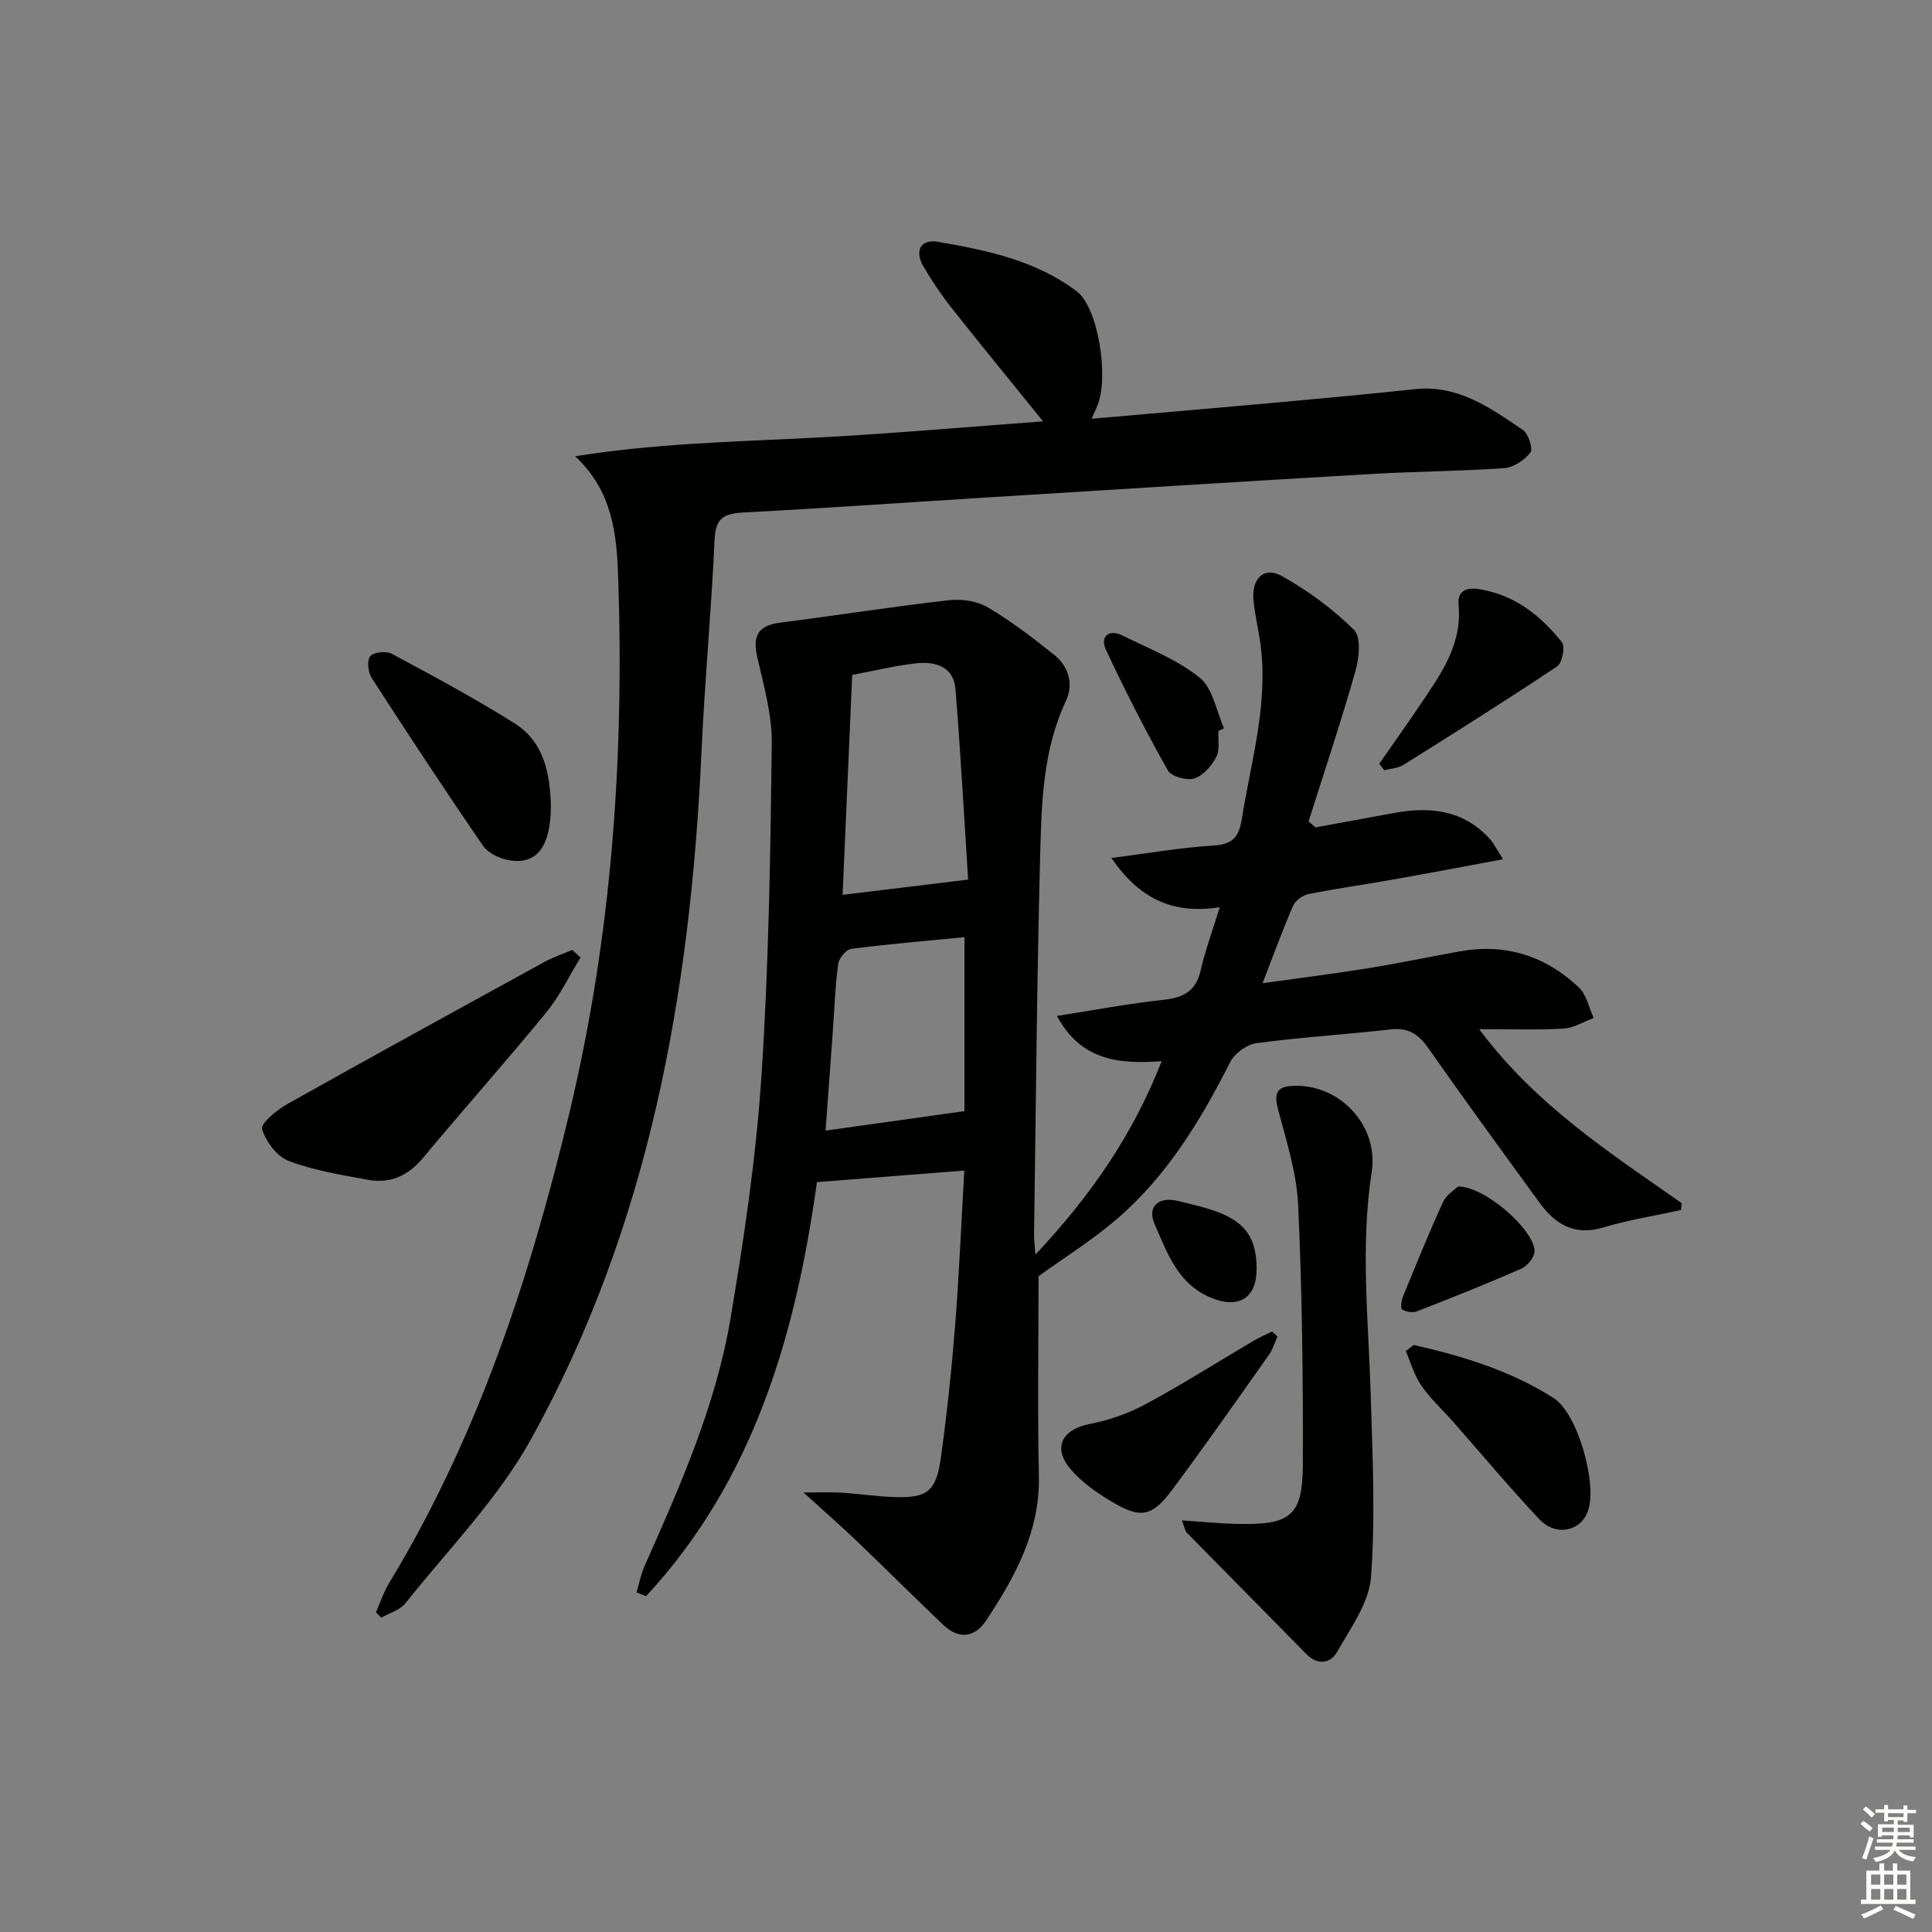 <svg enable-background="new 0 0 400 400" viewBox="0 0 400 400" xmlns="http://www.w3.org/2000/svg"><rect x="0" y="0" width="400" height="400" fill="#808080" stroke="none"/><g fill="#010100"><path d="m252.55 187.82c-9.7 1.55-16.64-1.73-22.44-10.18 7.71-.99 14.35-2.17 21.03-2.57 3.98-.23 5.34-1.66 5.96-5.5 1.93-12.1 5.58-23.99 3.83-36.46-.41-2.95-1.13-5.87-1.41-8.84-.43-4.49 2.18-7.07 5.85-5.02 5.42 3.02 10.58 6.82 14.98 11.18 1.5 1.48 1.04 5.84.27 8.54-2.97 10.45-6.42 20.75-9.7 31.11.49.41.97.81 1.46 1.22 5.45-1 10.9-2.01 16.35-3 7.43-1.36 14.29-.58 19.7 5.37.82.91 1.37 2.07 2.76 4.23-8.19 1.52-15.41 2.9-22.65 4.18-5.89 1.04-11.81 1.87-17.67 3.04-1.19.24-2.68 1.33-3.15 2.42-2.12 4.85-3.92 9.83-6.32 16.02 7.8-1.09 14.72-1.95 21.61-3.06 6.39-1.03 12.73-2.35 19.1-3.51 9.54-1.75 17.86.89 24.79 7.47 1.58 1.5 2.07 4.17 3.06 6.3-2.09.77-4.14 2.08-6.27 2.2-5.41.32-10.85.11-17.45.11 11.74 15.76 27.09 25.61 41.93 36.03-.04.47-.09.95-.13 1.42-5.39 1.18-10.86 2.04-16.13 3.62-5.98 1.79-9.94-.69-13.2-5.18-7.73-10.63-15.49-21.24-23.03-32.01-2.04-2.91-4.19-4.24-7.81-3.82-9.24 1.05-18.54 1.62-27.76 2.85-1.99.27-4.51 2.12-5.42 3.93-6.15 12.12-13.12 23.63-23.54 32.55-5.1 4.37-10.86 7.96-16.13 11.76 0 13.42-.23 27.39.07 41.36.24 11.49-4.91 20.83-10.9 29.9-2.36 3.57-5.66 4.01-8.88.95-6.02-5.73-11.9-11.61-17.91-17.36-3.22-3.08-6.58-6.01-11.03-10.06 3.49 0 5.66-.11 7.81.03 3.64.23 7.27.79 10.92.91 6.92.23 8.73-1.12 9.72-8.29 1.25-9.05 2.21-18.14 2.93-27.25.83-10.56 1.27-21.15 1.9-32.06-10.22.8-20.06 1.57-30.51 2.39-4.38 31.42-12.98 61.58-35.37 85.72-.66-.25-1.32-.51-1.98-.76.53-1.8.88-3.69 1.63-5.4 7.36-16.56 14.74-33.18 17.79-51.14 2.83-16.68 5.32-33.51 6.44-50.37 1.52-22.89 1.85-45.87 2.14-68.82.07-5.99-1.67-12.07-3.03-18-1-4.36.28-6.48 4.7-7.05 11.67-1.49 23.29-3.32 34.97-4.65 2.64-.3 5.85.15 8.08 1.47 4.84 2.85 9.34 6.33 13.75 9.84 3.03 2.41 4.04 6.12 2.45 9.49-4.77 10.13-5.06 20.97-5.35 31.72-.69 26.3-.89 52.61-1.27 78.92-.01.94.13 1.88.28 4.05 11.5-12.25 20.2-24.85 26.14-40.05-8.74.61-16.6-.01-21.7-9.37 7.8-1.21 14.88-2.57 22.02-3.33 4.13-.44 6.74-1.74 7.74-6.05.96-4.21 2.46-8.25 3.98-13.14zm-52.11-5.71c-.84-13.04-1.55-26.26-2.62-39.44-.38-4.67-4.17-5.77-8.11-5.34-4.24.46-8.42 1.49-13.27 2.4-.65 14.85-1.3 29.84-1.99 45.54 8.64-1.05 16.63-2.02 25.99-3.16zm-.76 47.94c0-12 0-23.89 0-36.02-8.06.79-15.79 1.43-23.48 2.43-1.05.14-2.52 1.97-2.68 3.17-.62 4.76-.78 9.58-1.13 14.37-.47 6.52-.95 13.04-1.46 20.08 9.99-1.4 19.11-2.68 28.75-4.03z"/><path d="m225.99 86.7c13.15-1.15 25.69-2.21 38.22-3.35 9.6-.87 19.2-1.76 28.78-2.78 8.89-.95 15.58 3.9 22.31 8.45 1.14.77 2.14 3.88 1.56 4.65-1.21 1.58-3.48 3.11-5.41 3.25-9.12.65-18.28.67-27.41 1.21-26.54 1.54-53.08 3.21-79.62 4.86-16.76 1.04-33.51 2.22-50.27 3.1-3.86.2-5.98.85-6.19 5.44-.67 14.75-2.06 29.47-2.73 44.22-2.27 49.8-10.85 98.14-35.3 142.24-6.84 12.34-17.12 22.78-25.99 33.95-1.13 1.42-3.31 2.01-5 2.99-.37-.38-.74-.75-1.11-1.13.9-2.02 1.6-4.16 2.73-6.04 18.39-30.32 29.25-63.48 37.42-97.75 8.67-36.36 11.27-73.19 10.01-110.41-.3-9.06-1.19-17.95-8.91-25.13 16.14-2.6 32.16-2.99 48.18-3.78 16.23-.8 32.43-2.27 48.7-3.45-6.36-7.86-12.71-15.61-18.92-23.46-2.16-2.73-4.12-5.65-5.88-8.66-1.87-3.2-.52-5.66 3-5.06 10.14 1.74 20.31 3.87 28.76 10.25 4.44 3.36 6.71 17.59 4.31 23.58-.28.72-.62 1.42-1.24 2.81z"/><path d="m244.7 314.78c4.25.28 7.65.64 11.07.72 11.19.28 13.93-1.35 13.97-12.18.06-17.95-.15-35.91-.97-53.83-.31-6.69-2.45-13.34-4.19-19.89-1-3.78.2-4.78 3.73-4.8 9.39-.07 17.13 8.46 15.69 17.8-2.38 15.39-.67 30.76-.21 46.15.38 12.59.99 25.25.06 37.77-.4 5.33-4.21 10.54-7.02 15.49-1.32 2.32-3.95 2.9-6.33.48-8.25-8.41-16.54-16.77-24.8-25.18-.32-.31-.37-.87-1-2.53z"/><path d="m120.2 198.24c-2.36 3.83-4.33 7.99-7.16 11.44-8.32 10.16-17.07 19.98-25.48 30.07-3.09 3.71-6.8 5.36-11.41 4.51-5.52-1.02-11.16-1.92-16.36-3.89-2.44-.93-4.78-4.03-5.53-6.62-.34-1.15 3.08-3.97 5.27-5.19 17.68-9.93 35.45-19.67 53.23-29.42 1.81-.99 3.8-1.65 5.71-2.46.57.52 1.15 1.04 1.73 1.56z"/><path d="m114.06 166.81c-.03 8.48-2.91 12.28-8.66 11.29-1.95-.33-4.34-1.46-5.4-3-7.87-11.45-15.51-23.07-23.05-34.74-.75-1.16-1.02-3.64-.31-4.48.74-.87 3.31-1.15 4.46-.53 8.59 4.61 17.2 9.22 25.44 14.41 6.24 3.92 7.32 10.66 7.52 17.05z"/><path d="m292.7 278.46c10.15 2.31 20.1 5.33 28.97 11 5.04 3.22 9.08 17.84 7.09 23.4-1.5 4.19-6.61 5.32-10.04 1.69-6.17-6.53-11.92-13.44-17.86-20.18-2.2-2.5-4.7-4.77-6.58-7.49-1.47-2.12-2.18-4.75-3.23-7.16.55-.41 1.1-.83 1.65-1.26z"/><path d="m264.49 276.71c-.57 1.26-.97 2.66-1.75 3.77-6.61 9.34-13.17 18.73-20.01 27.91-4.24 5.69-6.54 6.1-12.62 2.48-3.09-1.84-6.2-4.03-8.49-6.74-3.76-4.43-1.69-8.21 4.01-9.32 3.99-.77 8.01-2.17 11.58-4.1 7.58-4.09 14.88-8.72 22.31-13.1 1.23-.73 2.56-1.29 3.84-1.93.37.35.75.69 1.13 1.03z"/><path d="m285.56 158.12c2.8-4.02 5.65-8.02 8.39-12.08 4.27-6.32 8.82-12.52 8.03-20.83-.3-3.13 1.95-3.6 4.28-3.23 7.28 1.16 12.73 5.45 17.13 11.01.71.9.05 4.28-1.01 4.98-10.46 6.99-21.12 13.69-31.78 20.37-1.13.71-2.66.77-4 1.13-.35-.45-.7-.9-1.04-1.35z"/><path d="m252.26 151.34c-.1 1.82.34 3.92-.44 5.38-.98 1.84-2.72 3.87-4.56 4.45-1.56.49-4.76-.4-5.47-1.66-4.59-8.18-8.89-16.54-12.84-25.05-1.19-2.58.52-4.34 3.46-2.88 5.46 2.71 11.34 4.99 15.99 8.74 2.72 2.19 3.41 6.89 5.02 10.46-.39.18-.77.37-1.16.56z"/><path d="m301.86 245.66c5.72-.05 16.08 9.29 15.84 13.49-.07 1.26-1.52 2.99-2.76 3.53-7.12 3.12-14.34 6-21.58 8.82-.88.34-2.24.12-3.06-.38-.37-.22-.16-1.86.18-2.69 2.67-6.55 5.33-13.1 8.27-19.53.71-1.55 2.48-2.61 3.11-3.24z"/><path d="m260.17 262.59c.05 6.19-3.72 8.47-9.45 6.09-6.91-2.87-9.09-9.36-11.68-15.28-1.61-3.66.92-5.74 4.91-4.74 2.88.72 5.82 1.34 8.56 2.43 5.53 2.19 7.62 5.52 7.66 11.5z"/></g><path d="m385.2 377.6.6-.6c.6.4 1.3.9 1.9 1.5l-.6.7c-.8-.6-1.4-1.1-1.9-1.6zm.3 7.1c.6-1.4 1.1-2.9 1.5-4.5.3.1.6.3.9.4-.5 1.4-1 2.9-1.5 4.4zm.2-10.1.6-.6c.7.5 1.3 1.1 1.9 1.6l-.7.7c-.6-.6-1.2-1.2-1.8-1.7zm8.4-.8h.8v.9h1.8v.7h-1.8v1.8h-.8v-.3h-1.2v.9h3.3v2.6h-.8v-.4h-2.5c0 .3 0 .6-.1.8h3.4v.7h-3.5c0 .3-.1.6-.1.8h4v.7h-3.5c.7.9 1.9 1.3 3.6 1.5-.2.2-.4.5-.6.9-1.9-.3-3.2-1.1-3.8-2.3-.5 1.1-1.8 2-3.9 2.4-.2-.3-.4-.5-.6-.8 1.9-.4 3.1-.9 3.6-1.7h-3.2v-.7h3.5c.1-.2.1-.5.2-.8h-3.3v-.7h3.4c0-.2 0-.5 0-.8h-2.4v.3h-.8v-2.6h3.3v-.9h-1.2v.3h-.8v-1.8h-1.8v-.7h1.8v-.9h.8v.9h3.2zm-4.4 5.5h2.4c0-.3 0-.6 0-.9h-2.4zm1.2-3.1h3.2v-.8h-3.2zm4.4 2.2h-2.4v.9h2.5v-.9z" fill="#fcfbfa"/><path d="m389.2 385.8h.9v1.5h1.8v-1.5h.9v1.5h2.7v6h1.1v.9h-11.3v-.9h1.1v-6h2.7v-1.5zm.2 8.7.5.8c-1.2.6-2.5 1.3-4 1.9-.2-.3-.3-.6-.6-.8 1.6-.6 3-1.3 4.1-1.9zm-2-4.3h1.9v-2.1h-1.9zm0 3.1h1.9v-2.2h-1.9zm2.7-3.1h1.9v-2.1h-1.9zm0 3.1h1.9v-2.2h-1.9zm2.4 1.3c1.4.6 2.7 1.2 4.1 1.8l-.5.9c-1.5-.7-2.8-1.4-4.1-1.9zm2.2-6.5h-1.9v2.1h1.9zm-1.9 5.2h1.9v-2.2h-1.9z" fill="#fcfbfa"/></svg>